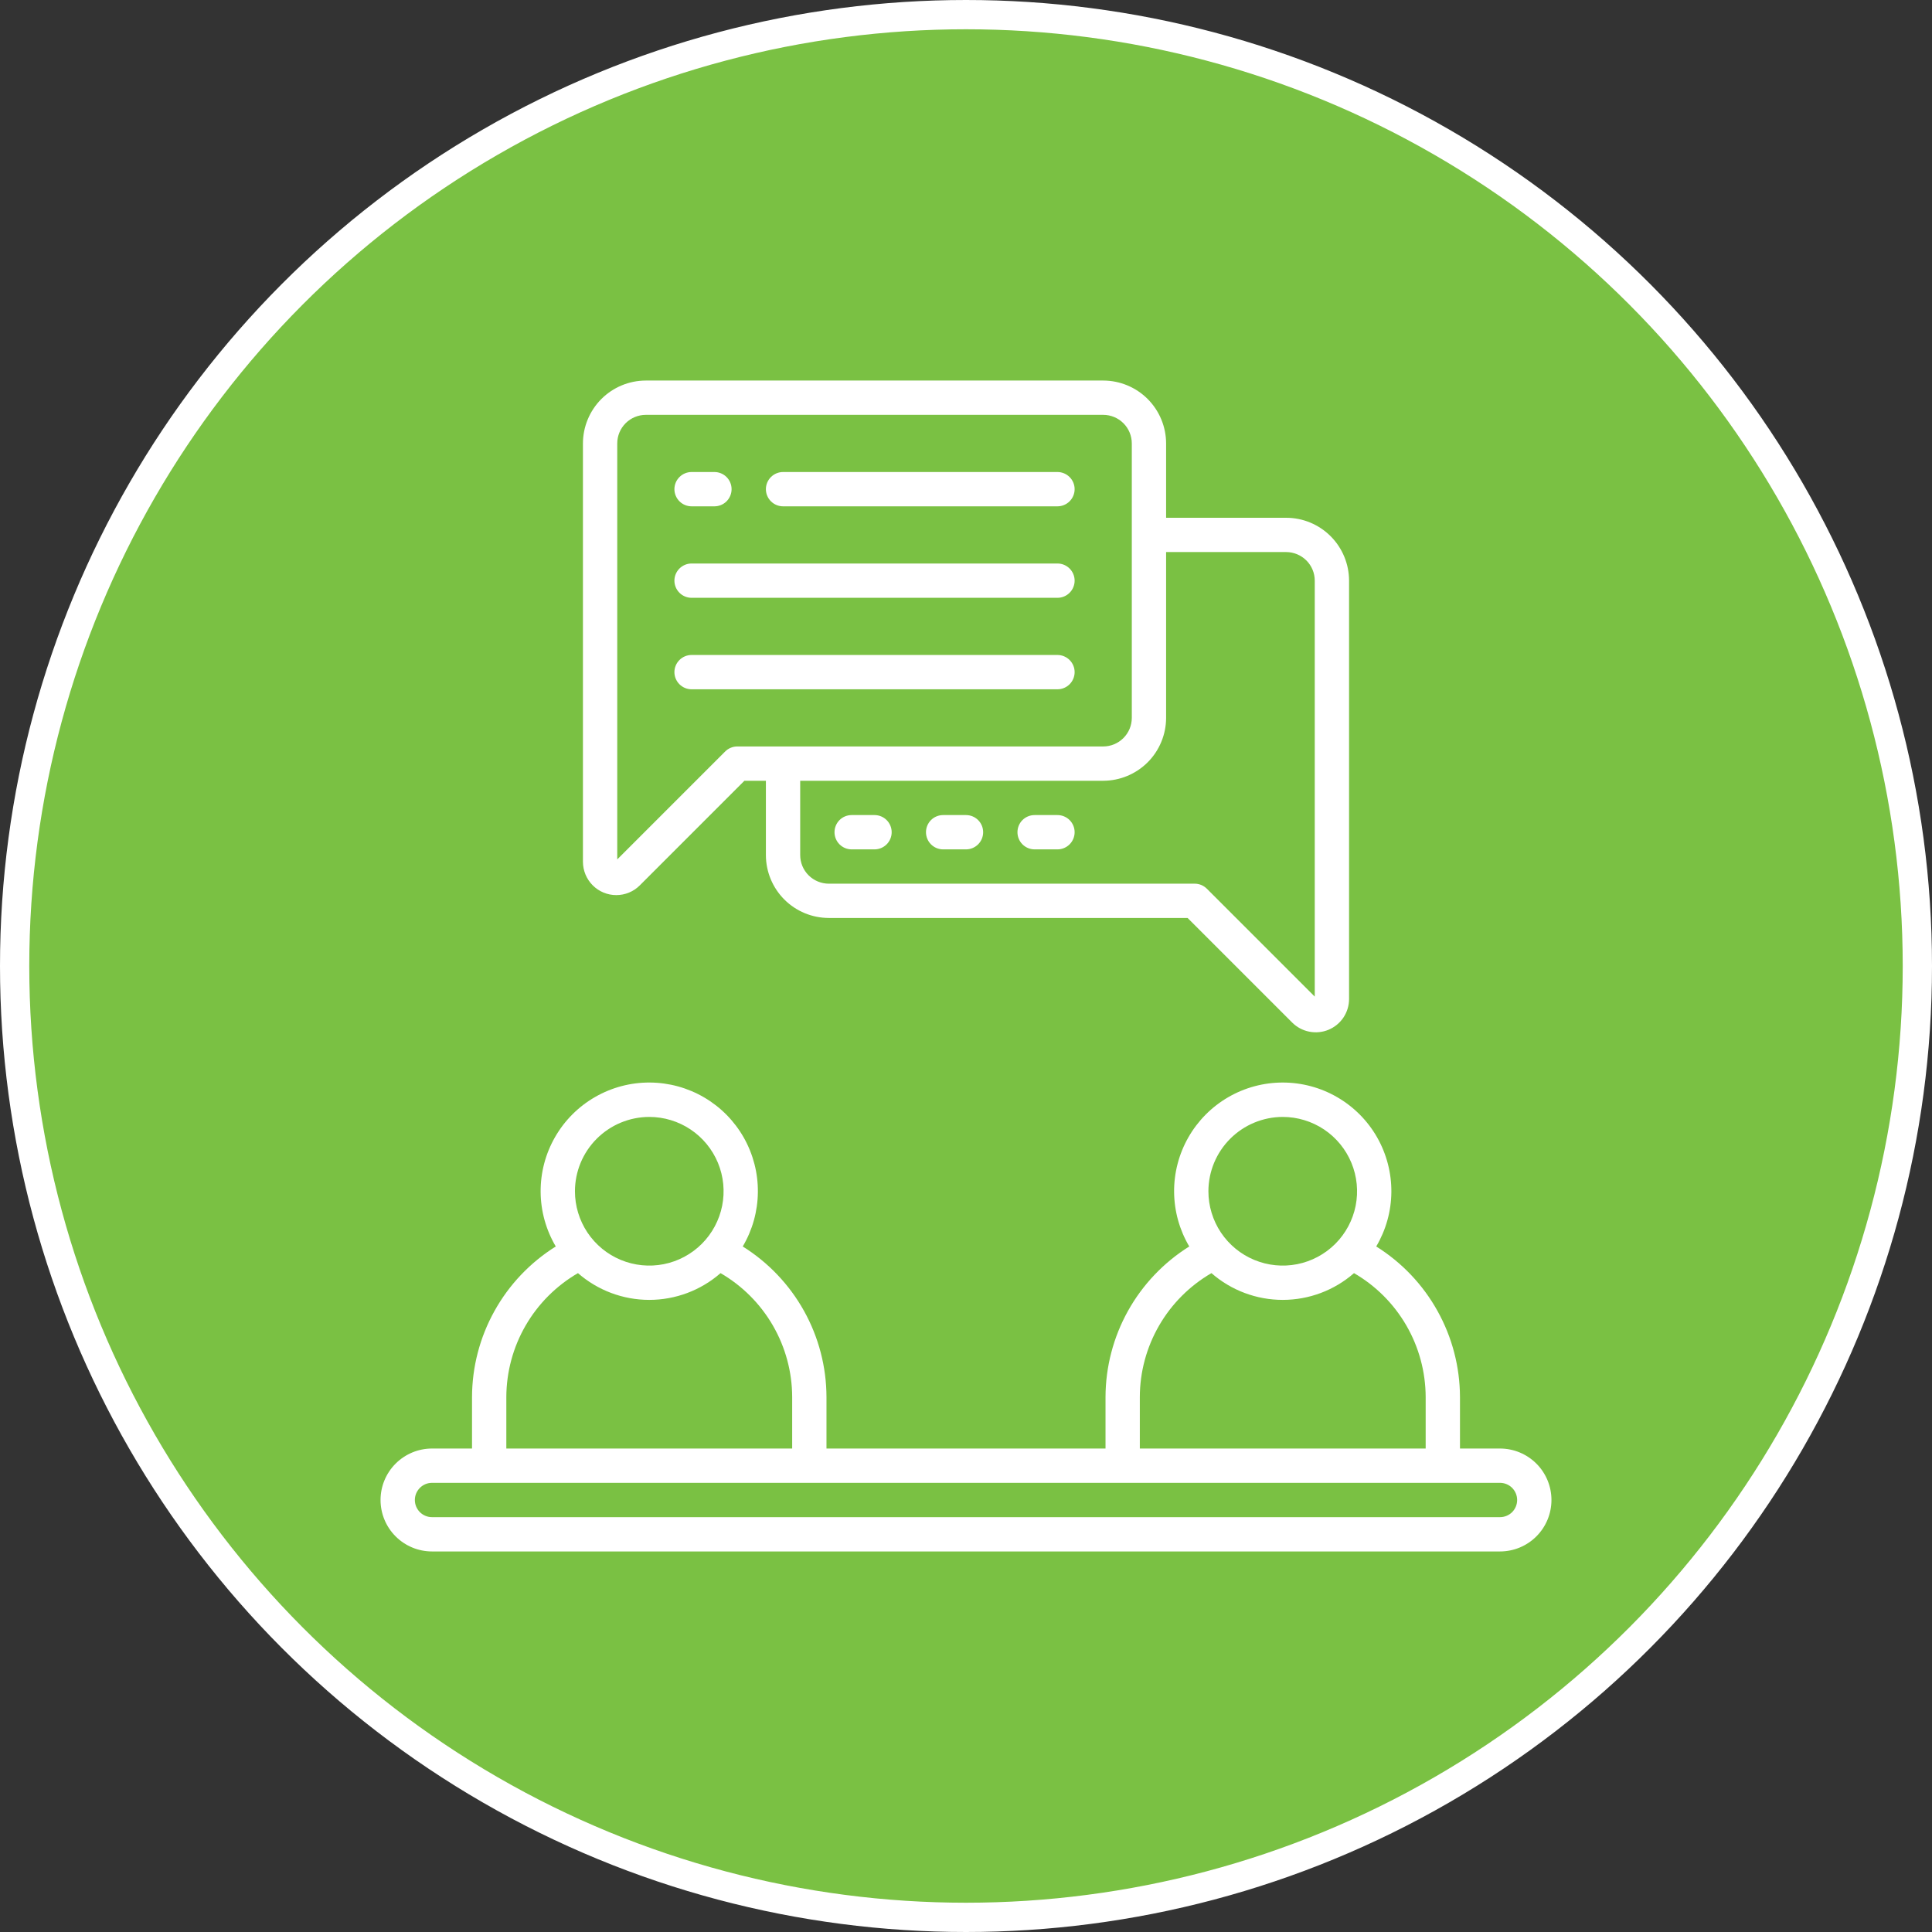 <svg width="66" height="66" viewBox="0 0 66 66" fill="none" xmlns="http://www.w3.org/2000/svg">
<rect x="0" y="0" width="66" height="66" fill="#333333" stroke="none"/>
<circle cx="33" cy="33" r="32.5" fill="#7AC143" stroke="white"/>
<g clip-path="url(#clip0_314_116)">
<path d="M22.062 13C21.493 13.001 20.947 13.227 20.544 13.63C20.142 14.033 19.915 14.579 19.914 15.148V29.44C19.915 29.742 20.035 30.031 20.248 30.244C20.461 30.458 20.751 30.578 21.052 30.578C21.202 30.578 21.35 30.549 21.488 30.492C21.626 30.435 21.752 30.351 21.857 30.245L25.43 26.672H26.164V29.211C26.165 29.78 26.392 30.326 26.794 30.729C27.197 31.132 27.743 31.358 28.312 31.359H40.57L44.143 34.932C44.302 35.091 44.505 35.2 44.726 35.243C44.947 35.287 45.175 35.265 45.383 35.179C45.591 35.092 45.769 34.947 45.894 34.76C46.019 34.572 46.086 34.352 46.086 34.127V19.836C46.085 19.266 45.858 18.72 45.456 18.318C45.053 17.915 44.507 17.688 43.938 17.688H39.836V15.148C39.835 14.579 39.608 14.033 39.206 13.63C38.803 13.227 38.257 13.001 37.688 13H22.062ZM22.062 14.172H37.688C37.946 14.172 38.194 14.275 38.378 14.458C38.561 14.641 38.664 14.89 38.664 15.148V24.523C38.664 24.782 38.561 25.03 38.378 25.213C38.194 25.397 37.946 25.5 37.688 25.5H25.188C25.111 25.5 25.034 25.515 24.963 25.545C24.892 25.574 24.828 25.617 24.773 25.672L21.086 29.359V15.148C21.086 14.89 21.189 14.641 21.372 14.458C21.555 14.275 21.804 14.172 22.062 14.172V14.172ZM23.625 16.125C23.47 16.125 23.321 16.187 23.211 16.297C23.101 16.407 23.039 16.555 23.039 16.711C23.039 16.866 23.101 17.015 23.211 17.125C23.321 17.235 23.47 17.297 23.625 17.297H24.406C24.562 17.297 24.711 17.235 24.821 17.125C24.93 17.015 24.992 16.866 24.992 16.711C24.992 16.555 24.93 16.407 24.821 16.297C24.711 16.187 24.562 16.125 24.406 16.125H23.625ZM26.75 16.125C26.595 16.125 26.446 16.187 26.336 16.297C26.226 16.407 26.164 16.555 26.164 16.711C26.164 16.866 26.226 17.015 26.336 17.125C26.446 17.235 26.595 17.297 26.75 17.297H36.125C36.28 17.297 36.429 17.235 36.539 17.125C36.649 17.015 36.711 16.866 36.711 16.711C36.711 16.555 36.649 16.407 36.539 16.297C36.429 16.187 36.28 16.125 36.125 16.125H26.75ZM39.836 18.859H43.938C44.196 18.86 44.444 18.963 44.628 19.146C44.811 19.329 44.914 19.577 44.914 19.836V34.046L41.227 30.359C41.172 30.305 41.108 30.262 41.037 30.232C40.966 30.203 40.889 30.187 40.812 30.188H28.312C28.054 30.187 27.805 30.084 27.622 29.901C27.439 29.718 27.336 29.47 27.336 29.211V26.672H37.688C38.257 26.671 38.803 26.444 39.206 26.042C39.608 25.639 39.835 25.093 39.836 24.523V18.859ZM23.625 19.25C23.47 19.25 23.321 19.312 23.211 19.422C23.101 19.532 23.039 19.68 23.039 19.836C23.039 19.991 23.101 20.14 23.211 20.25C23.321 20.36 23.47 20.422 23.625 20.422H36.125C36.28 20.422 36.429 20.36 36.539 20.25C36.649 20.14 36.711 19.991 36.711 19.836C36.711 19.68 36.649 19.532 36.539 19.422C36.429 19.312 36.28 19.25 36.125 19.25H23.625ZM23.625 22.375C23.47 22.375 23.321 22.437 23.211 22.547C23.101 22.657 23.039 22.805 23.039 22.961C23.039 23.116 23.101 23.265 23.211 23.375C23.321 23.485 23.47 23.547 23.625 23.547H36.125C36.28 23.547 36.429 23.485 36.539 23.375C36.649 23.265 36.711 23.116 36.711 22.961C36.711 22.805 36.649 22.657 36.539 22.547C36.429 22.437 36.28 22.375 36.125 22.375H23.625ZM29.094 27.844C28.938 27.844 28.789 27.905 28.679 28.015C28.57 28.125 28.508 28.274 28.508 28.43C28.508 28.585 28.57 28.734 28.679 28.844C28.789 28.954 28.938 29.016 29.094 29.016H29.875C30.03 29.016 30.179 28.954 30.289 28.844C30.399 28.734 30.461 28.585 30.461 28.43C30.461 28.274 30.399 28.125 30.289 28.015C30.179 27.905 30.03 27.844 29.875 27.844H29.094ZM32.219 27.844C32.063 27.844 31.914 27.905 31.804 28.015C31.695 28.125 31.633 28.274 31.633 28.43C31.633 28.585 31.695 28.734 31.804 28.844C31.914 28.954 32.063 29.016 32.219 29.016H33C33.155 29.016 33.304 28.954 33.414 28.844C33.524 28.734 33.586 28.585 33.586 28.43C33.586 28.274 33.524 28.125 33.414 28.015C33.304 27.905 33.155 27.844 33 27.844H32.219ZM35.344 27.844C35.188 27.844 35.039 27.905 34.929 28.015C34.819 28.125 34.758 28.274 34.758 28.43C34.758 28.585 34.819 28.734 34.929 28.844C35.039 28.954 35.188 29.016 35.344 29.016H36.125C36.28 29.016 36.429 28.954 36.539 28.844C36.649 28.734 36.711 28.585 36.711 28.43C36.711 28.274 36.649 28.125 36.539 28.015C36.429 27.905 36.28 27.844 36.125 27.844H35.344ZM22.199 36.981C21.542 36.977 20.897 37.148 20.328 37.476C19.759 37.803 19.287 38.276 18.961 38.845C18.634 39.414 18.464 40.06 18.469 40.717C18.473 41.373 18.652 42.016 18.986 42.581C18.113 43.127 17.393 43.884 16.893 44.784C16.392 45.683 16.128 46.694 16.125 47.724V49.484H14.758C14.292 49.484 13.845 49.67 13.515 49.999C13.185 50.329 13 50.776 13 51.242C13 51.708 13.185 52.156 13.515 52.485C13.845 52.815 14.292 53 14.758 53H51.242C51.708 53 52.156 52.815 52.485 52.485C52.815 52.156 53 51.708 53 51.242C53 50.776 52.815 50.329 52.485 49.999C52.156 49.67 51.708 49.484 51.242 49.484H49.875V47.724C49.872 46.694 49.608 45.683 49.107 44.784C48.607 43.884 47.887 43.127 47.014 42.581C47.347 42.018 47.526 41.376 47.531 40.721C47.536 40.067 47.368 39.422 47.044 38.853C46.72 38.285 46.251 37.812 45.684 37.483C45.118 37.154 44.475 36.981 43.82 36.981C43.166 36.981 42.523 37.154 41.956 37.483C41.39 37.812 40.921 38.285 40.597 38.853C40.272 39.422 40.104 40.067 40.109 40.721C40.115 41.376 40.293 42.018 40.627 42.581C39.754 43.127 39.034 43.884 38.533 44.784C38.033 45.683 37.769 46.694 37.766 47.724V49.484H28.234V47.724C28.231 46.694 27.967 45.683 27.467 44.784C26.966 43.884 26.246 43.127 25.373 42.581C25.706 42.019 25.884 41.379 25.89 40.726C25.897 40.073 25.73 39.43 25.408 38.861C25.086 38.293 24.619 37.82 24.056 37.49C23.492 37.16 22.852 36.984 22.199 36.981ZM22.18 38.156C22.682 38.156 23.173 38.305 23.59 38.584C24.008 38.863 24.333 39.26 24.526 39.724C24.718 40.188 24.768 40.698 24.67 41.191C24.572 41.683 24.33 42.136 23.975 42.491C23.62 42.846 23.168 43.088 22.675 43.186C22.183 43.284 21.672 43.233 21.208 43.041C20.744 42.849 20.348 42.523 20.069 42.106C19.79 41.688 19.641 41.197 19.641 40.695C19.642 40.022 19.909 39.377 20.385 38.901C20.861 38.425 21.506 38.157 22.18 38.156V38.156ZM43.82 38.156C44.322 38.156 44.813 38.305 45.231 38.584C45.648 38.863 45.974 39.26 46.166 39.724C46.358 40.188 46.409 40.698 46.311 41.191C46.213 41.683 45.971 42.136 45.616 42.491C45.261 42.846 44.808 43.088 44.316 43.186C43.823 43.284 43.313 43.233 42.849 43.041C42.385 42.849 41.988 42.523 41.709 42.106C41.43 41.688 41.281 41.197 41.281 40.695C41.282 40.022 41.55 39.377 42.026 38.901C42.502 38.425 43.147 38.157 43.82 38.156ZM19.744 43.492C20.419 44.081 21.284 44.406 22.18 44.406C23.075 44.406 23.941 44.081 24.615 43.492C25.357 43.922 25.973 44.539 26.403 45.282C26.832 46.024 27.06 46.866 27.062 47.724V49.484H17.297V47.724C17.3 46.866 17.527 46.024 17.956 45.282C18.386 44.539 19.003 43.922 19.744 43.492V43.492ZM41.385 43.492C42.059 44.081 42.925 44.406 43.82 44.406C44.716 44.406 45.581 44.081 46.255 43.492C46.998 43.922 47.614 44.539 48.044 45.282C48.473 46.024 48.7 46.866 48.703 47.724V49.484H38.938V47.724C38.94 46.866 39.168 46.024 39.597 45.282C40.027 44.539 40.643 43.922 41.385 43.492ZM14.758 50.656H51.242C51.398 50.656 51.547 50.718 51.657 50.828C51.766 50.938 51.828 51.087 51.828 51.242C51.828 51.398 51.766 51.547 51.657 51.657C51.547 51.766 51.398 51.828 51.242 51.828H14.758C14.602 51.828 14.453 51.766 14.344 51.657C14.234 51.547 14.172 51.398 14.172 51.242C14.172 51.087 14.234 50.938 14.344 50.828C14.453 50.718 14.602 50.656 14.758 50.656V50.656Z" fill="white"/>
</g>
<defs>
<clipPath id="clip0_314_116">
<rect width="40" height="40" fill="white" transform="translate(13 13)"/>
</clipPath>
</defs>
</svg>

